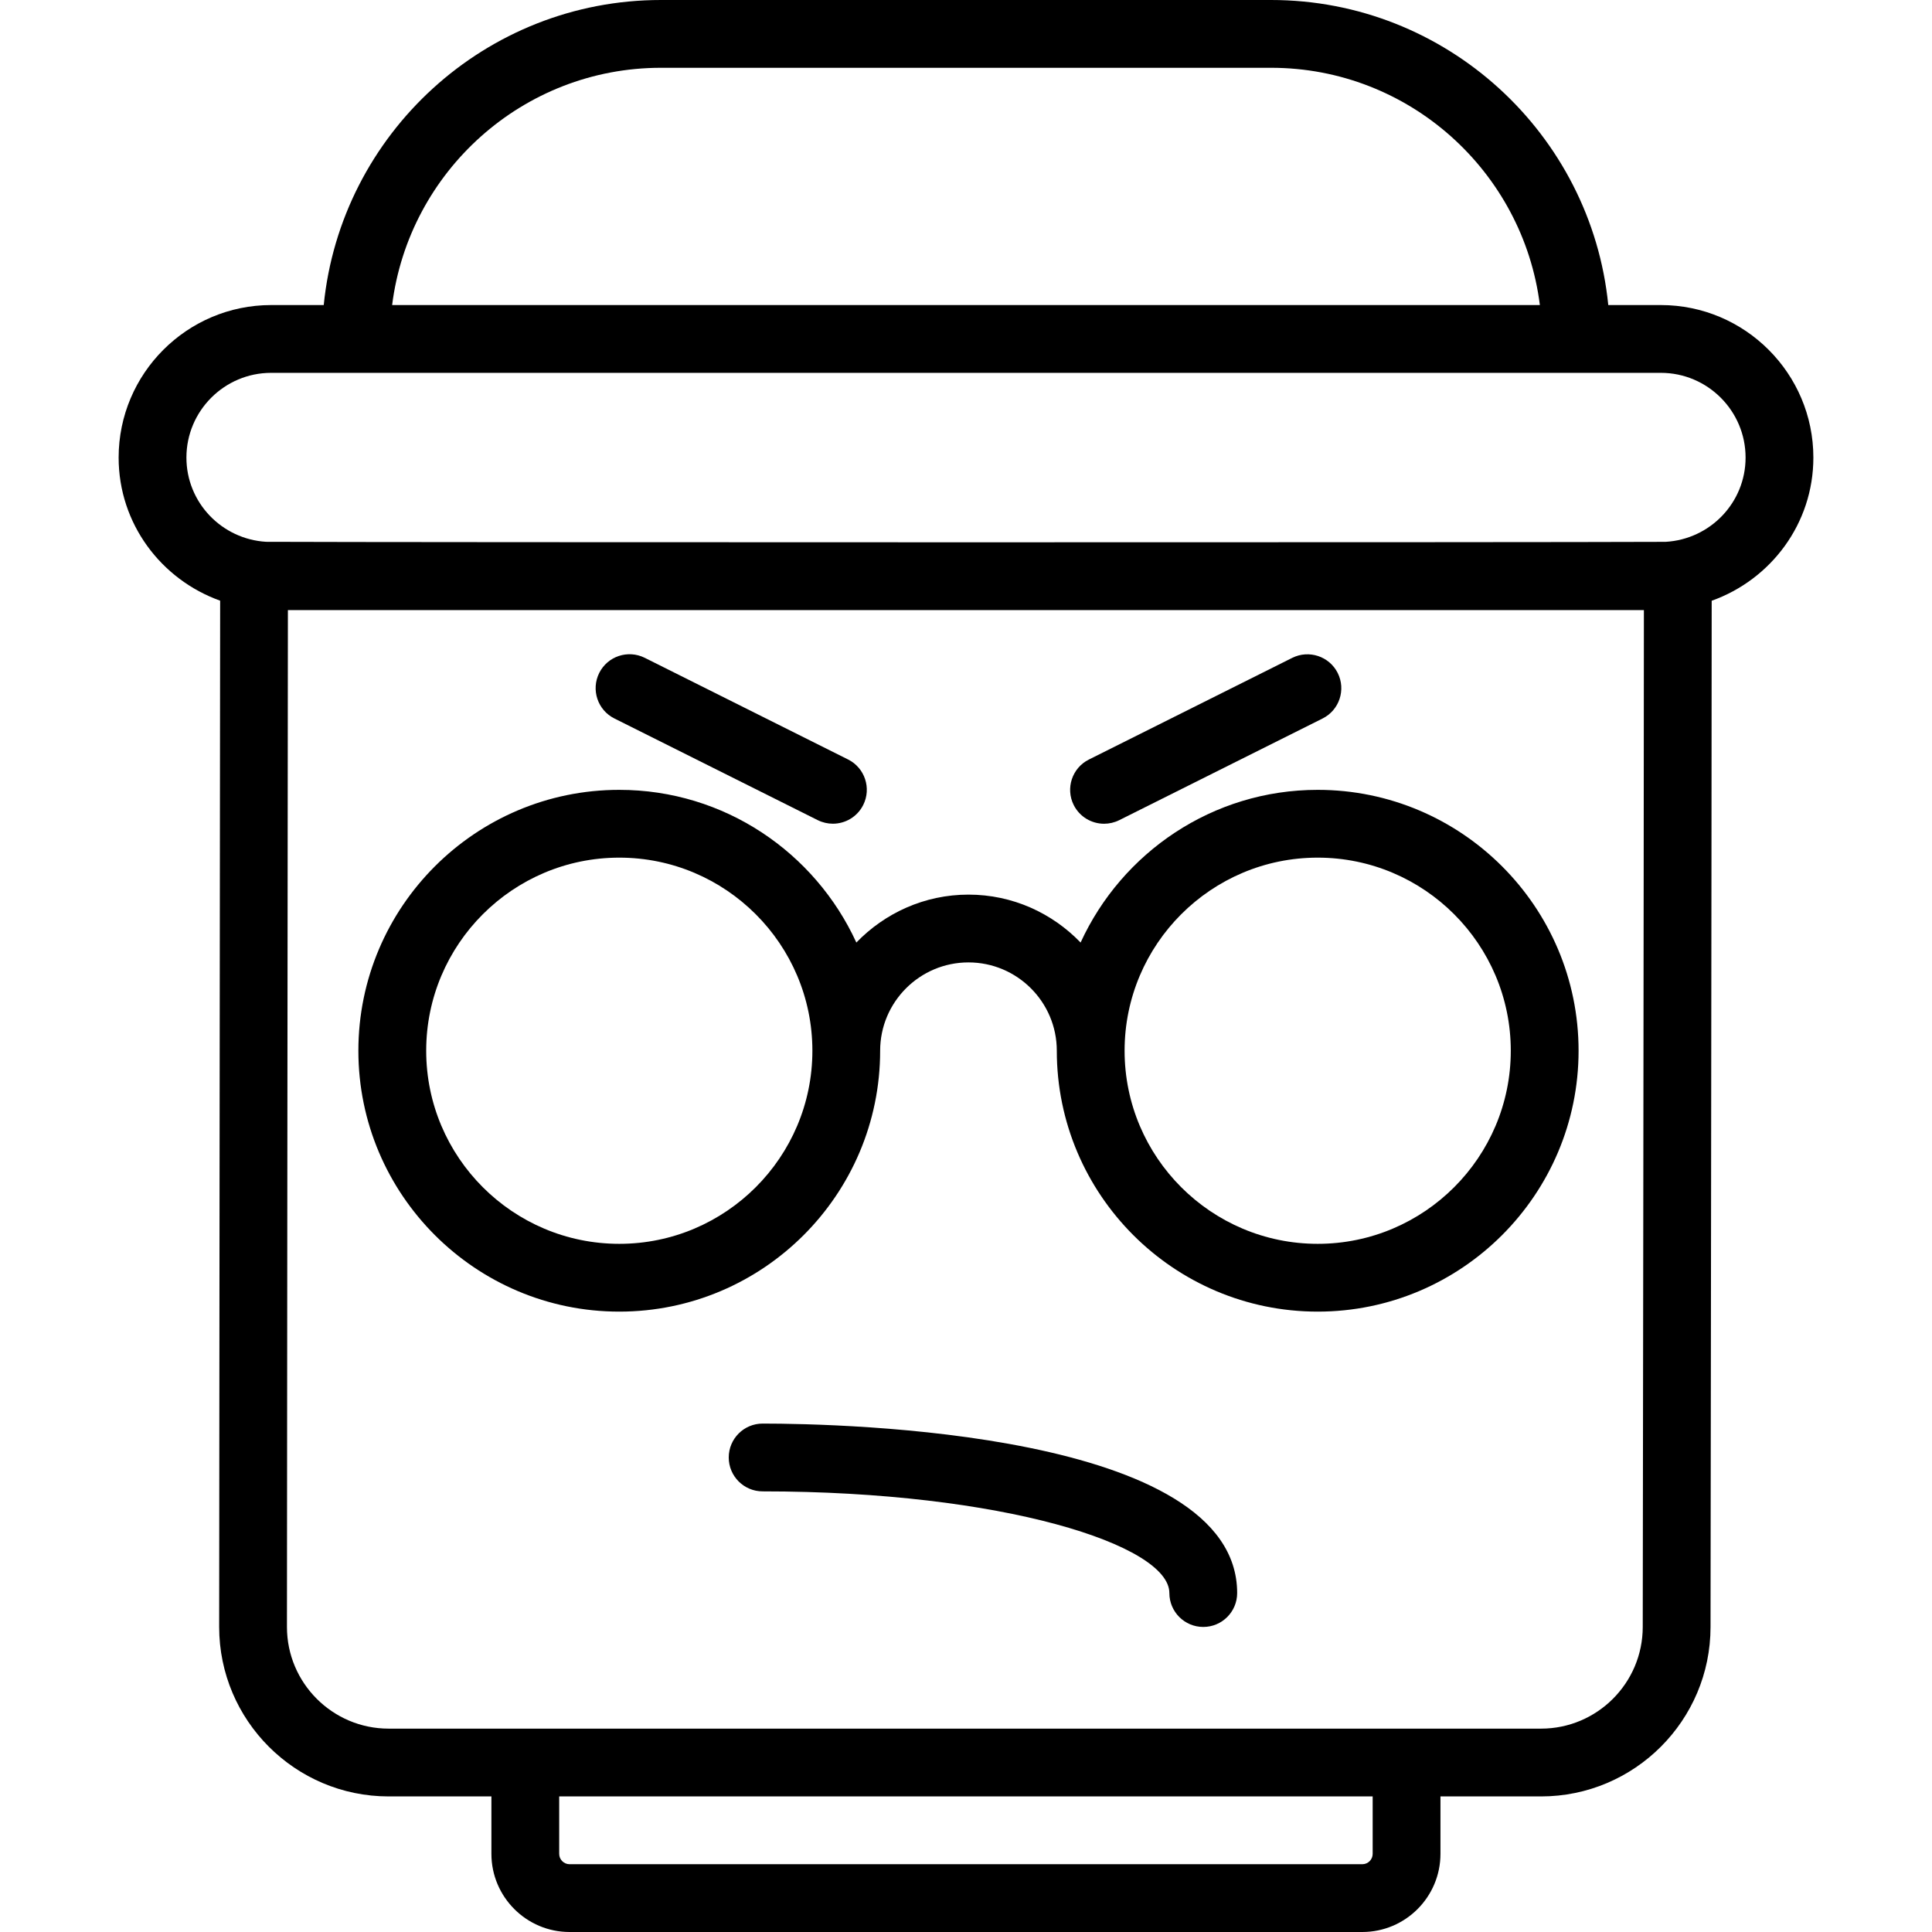 <?xml version="1.0" encoding="iso-8859-1"?>
<!-- Uploaded to: SVG Repo, www.svgrepo.com, Generator: SVG Repo Mixer Tools -->
<!DOCTYPE svg PUBLIC "-//W3C//DTD SVG 1.1//EN" "http://www.w3.org/Graphics/SVG/1.1/DTD/svg11.dtd">
<svg fill="#000000" height="800px" width="800px" version="1.1" id="Capa_1" xmlns="http://www.w3.org/2000/svg" xmlns:xlink="http://www.w3.org/1999/xlink" 
	 viewBox="0 0 57 57" xml:space="preserve">
<g>
	<path d="M53.5,13.5c0-2.481-2.019-4.5-4.5-4.5h-1.551c-0.503-5.046-4.773-9-9.949-9h-18c-5.177,0-9.446,3.954-9.949,9H8
		c-2.481,0-4.5,2.019-4.5,4.5c0,1.951,1.255,3.599,2.995,4.222c-0.009,6.706-0.029,30.277-0.029,30.277c0,2.758,2.243,5.001,5,5.001
		h3.032v1.694c0,1.271,1.034,2.306,2.306,2.306h23.389c1.271,0,2.305-1.034,2.305-2.306V53h2.968c2.757,0,5-2.243,5-4.999
		c0,0,0.032-23.571,0.034-30.277C52.242,17.103,53.5,15.453,53.5,13.5z M19.5,2h18c4.072,0,7.436,3.06,7.931,7H11.569
		C12.064,5.06,15.428,2,19.5,2z M40.498,54.694c0,0.169-0.137,0.306-0.305,0.306H16.804c-0.168,0-0.306-0.137-0.306-0.306V53h24
		V54.694z M45.466,51h-2.968h-28h-3.032c-1.654,0-3-1.346-3-2.999c0,0,0.019-22.942,0.028-30.001H48.5
		c-0.002,7.063-0.034,29.999-0.034,29.999C48.466,49.654,47.12,51,45.466,51z M49.139,15.986c-3.7,0.019-37.633,0.017-41.289-0.001
		C6.543,15.906,5.5,14.828,5.5,13.5C5.5,12.121,6.622,11,8,11h41c1.378,0,2.5,1.121,2.5,2.5
		C51.5,14.831,50.452,15.912,49.139,15.986z"/>
	<path d="M38.876,23.303c-3.105,0-5.779,1.852-6.995,4.505c-0.838-0.869-2.008-1.414-3.308-1.414c-1.299,0-2.47,0.546-3.308,1.414
		c-1.216-2.654-3.89-4.505-6.995-4.505c-4.244,0-7.697,3.453-7.697,7.697s3.453,7.697,7.697,7.697s7.697-3.453,7.697-7.697
		c0-1.438,1.169-2.606,2.606-2.606s2.606,1.169,2.606,2.606c0,4.244,3.453,7.697,7.697,7.697s7.697-3.453,7.697-7.697
		S43.121,23.303,38.876,23.303z M18.271,36.697c-3.142,0-5.697-2.556-5.697-5.697s2.556-5.697,5.697-5.697
		c3.141,0,5.697,2.556,5.697,5.697S21.412,36.697,18.271,36.697z M38.876,36.697c-3.142,0-5.697-2.556-5.697-5.697
		s2.556-5.697,5.697-5.697c3.141,0,5.697,2.556,5.697,5.697S42.018,36.697,38.876,36.697z"/>
	<path d="M22.5,42c-0.552,0-1,0.447-1,1s0.448,1,1,1c7.072,0,12,1.581,12,3c0,0.553,0.448,1,1,1s1-0.447,1-1
		C36.5,42.241,24.838,42,22.5,42z"/>
	<path d="M18.126,21.197l6,3c0.144,0.071,0.296,0.105,0.446,0.105c0.367,0,0.72-0.202,0.896-0.553
		c0.247-0.494,0.047-1.095-0.447-1.342l-6-3c-0.496-0.246-1.095-0.046-1.342,0.447C17.432,20.35,17.632,20.95,18.126,21.197z"/>
	<path d="M32.574,24.303c0.15,0,0.303-0.034,0.446-0.105l6-3c0.494-0.247,0.694-0.848,0.447-1.342
		c-0.247-0.493-0.848-0.693-1.342-0.447l-6,3c-0.494,0.247-0.694,0.848-0.447,1.342C31.854,24.101,32.207,24.303,32.574,24.303z"/>
</g>
</svg>
